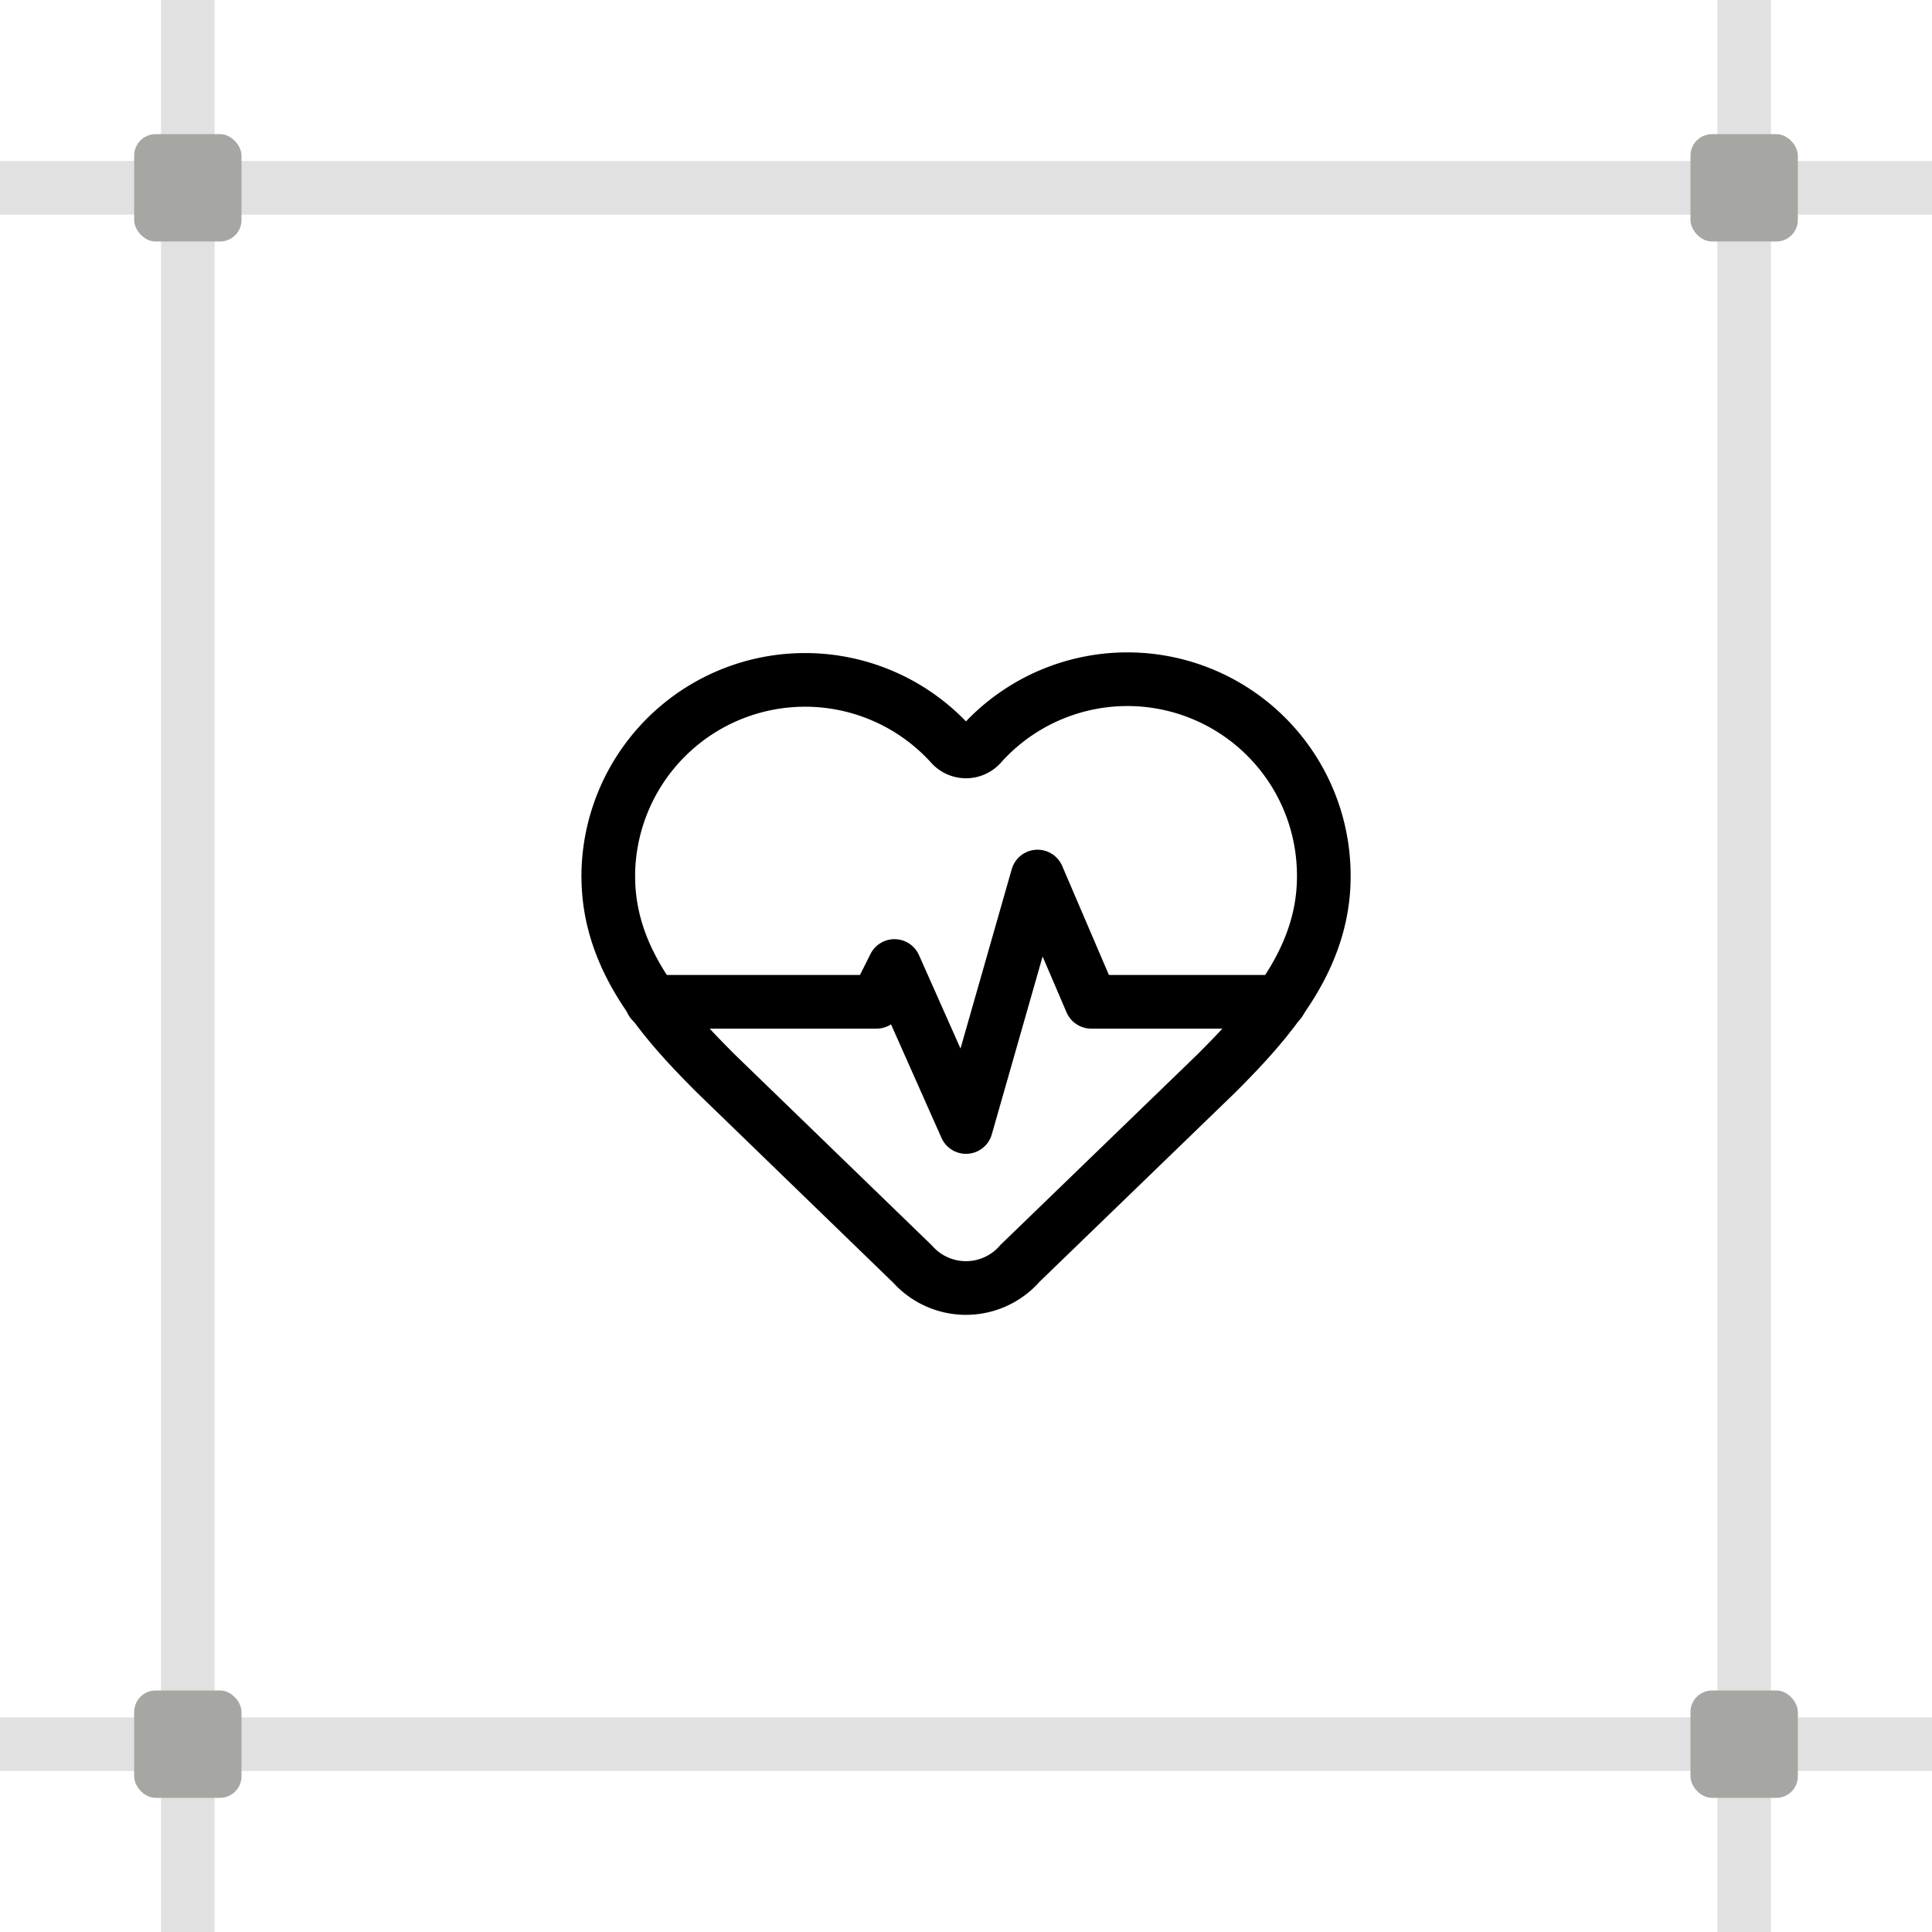 <svg xmlns="http://www.w3.org/2000/svg" width="36" height="36" fill="none"><g clip-path="url(#a)"><path stroke="#E1E1E1" d="M0 3.5h36m-36 0h36M3.5 37V0m0 37V0M0 32.5h36m-36 0h36M32.5 37V0m0 37V0"/><rect width="2" height="2" x="2.5" y="2.5" fill="#A6A6A3" rx=".4"/><rect width="2" height="2" x="2.5" y="31.5" fill="#A6A6A3" rx=".4"/><rect width="2" height="2" x="31.5" y="2.5" fill="#A6A6A3" rx=".4"/><rect width="2" height="2" x="31.5" y="31.5" fill="#A6A6A3" rx=".4"/><path stroke="#000" stroke-linecap="round" stroke-linejoin="round" d="M11.334 16.333a3.667 3.667 0 0 1 6.393-2.45.373.373 0 0 0 .546 0 3.66 3.66 0 0 1 6.394 2.45c0 1.527-1 2.667-2 3.667l-3.662 3.542a1.333 1.333 0 0 1-2 .013L13.335 20c-1-1-2-2.133-2-3.667Z"/><path stroke="#000" stroke-linecap="round" stroke-linejoin="round" d="M12.146 18.667h4.187l.334-.667L18 21l1.333-4.667 1 2.334h3.514"/></g><defs><clipPath id="a"><path fill="#fff" d="M0 0h36v36H0z"/></clipPath></defs></svg>